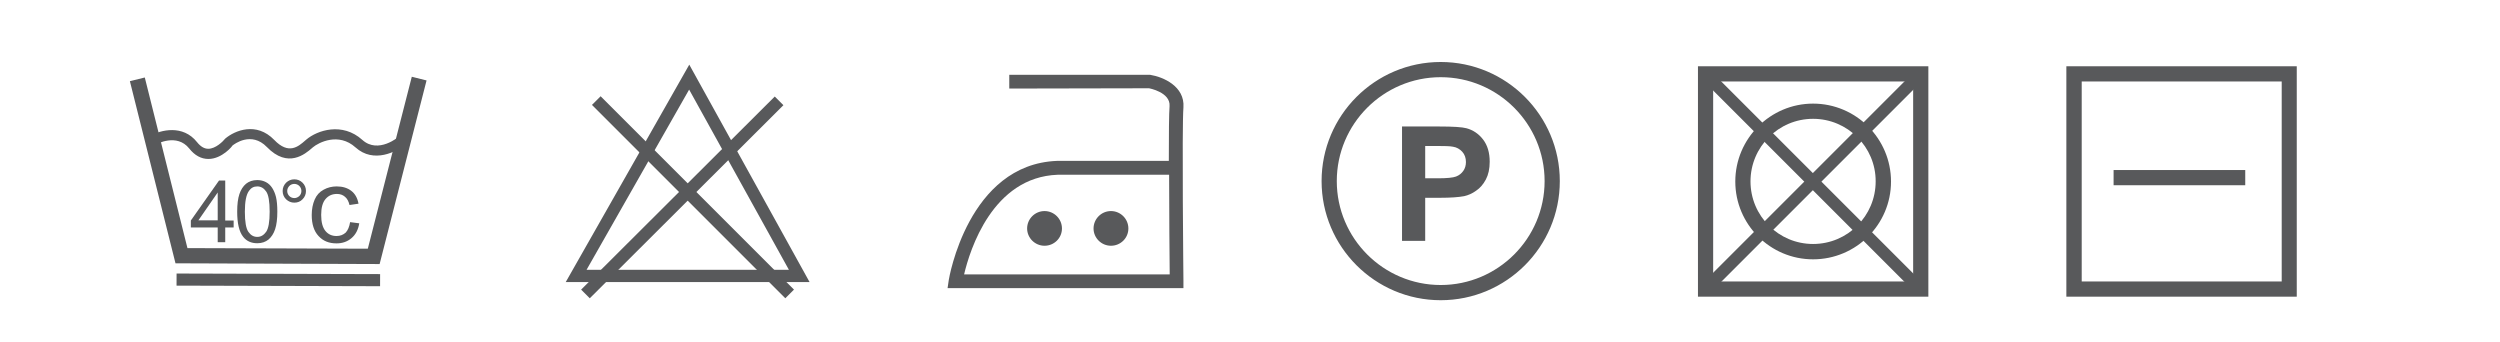 <?xml version="1.0" encoding="utf-8"?>
<!-- Generator: Adobe Illustrator 24.1.1, SVG Export Plug-In . SVG Version: 6.00 Build 0)  -->
<svg version="1.1" id="Layer_2" xmlns="http://www.w3.org/2000/svg" xmlns:xlink="http://www.w3.org/1999/xlink" x="0px" y="0px"
	 viewBox="0 0 169.38 23.17" style="enable-background:new 0 0 169.38 23.17;" xml:space="preserve">
<style type="text/css">
	.st0{fill:#58595B;}
</style>
<g>
	<g>
		<g>
			<polygon class="st0" points="25.72,17.89 11.89,17.84 8.8,5.5 9.81,5.25 12.7,16.81 24.92,16.85 27.9,5.2 28.9,5.45 			"/>
		</g>
	</g>
	<g>
		<g>
			<path class="st0" d="M14.12,10.77c-0.49,0-0.93-0.24-1.3-0.71c-0.84-1.05-2.21-0.3-2.27-0.27l-0.34-0.6
				c0.67-0.38,2.18-0.77,3.14,0.44c0.24,0.3,0.49,0.45,0.76,0.45h0c0.5,0,1-0.5,1.15-0.69c0.65-0.55,2.11-1.16,3.32,0.09
				c0.98,1.02,1.63,0.45,2.1,0.04l0.07-0.06c0.75-0.64,2.45-1.2,3.8,0.02c1.08,0.97,2.47-0.21,2.53-0.27l0.45,0.52
				c-0.65,0.57-2.22,1.36-3.44,0.26c-1.15-1.04-2.51-0.33-2.89-0.01l-0.07,0.06c-0.44,0.38-1.62,1.4-3.05-0.08
				c-1.05-1.08-2.21-0.2-2.34-0.09l0,0C15.77,9.87,15.05,10.77,14.12,10.77C14.13,10.77,14.12,10.77,14.12,10.77z"/>
		</g>
	</g>
	<g>
		<g>
			
				<rect x="18.44" y="12.07" transform="matrix(2.828721e-03 -1 1 2.828721e-03 -0.161 37.758)" class="st0" width="0.82" height="13.79"/>
		</g>
	</g>
	<g>
		<path class="st0" d="M14.75,16.41v-1h-1.82v-0.47l1.91-2.71h0.42v2.71h0.57v0.47h-0.57v1H14.75z M14.75,14.93v-1.89l-1.31,1.89
			H14.75z"/>
		<path class="st0" d="M16.07,14.34c0-0.5,0.05-0.89,0.15-1.19c0.1-0.3,0.25-0.53,0.45-0.7c0.2-0.16,0.45-0.25,0.76-0.25
			c0.22,0,0.42,0.05,0.59,0.14c0.17,0.09,0.31,0.22,0.42,0.39c0.11,0.17,0.2,0.38,0.26,0.62c0.06,0.25,0.09,0.58,0.09,0.99
			c0,0.49-0.05,0.89-0.15,1.19c-0.1,0.3-0.25,0.53-0.45,0.7c-0.2,0.16-0.45,0.25-0.76,0.25c-0.4,0-0.72-0.14-0.95-0.43
			C16.2,15.7,16.07,15.13,16.07,14.34z M16.59,14.34c0,0.69,0.08,1.14,0.24,1.37c0.16,0.23,0.36,0.34,0.6,0.34
			c0.24,0,0.43-0.11,0.6-0.34c0.16-0.23,0.24-0.68,0.24-1.37c0-0.69-0.08-1.15-0.24-1.37c-0.16-0.23-0.36-0.34-0.6-0.34
			c-0.24,0-0.42,0.1-0.56,0.3C16.68,13.19,16.59,13.66,16.59,14.34z"/>
		<path class="st0" d="M19.15,12.94c0-0.22,0.08-0.4,0.23-0.56c0.16-0.15,0.34-0.23,0.56-0.23c0.22,0,0.41,0.08,0.56,0.23
			c0.15,0.15,0.23,0.34,0.23,0.56c0,0.22-0.08,0.41-0.23,0.56c-0.15,0.16-0.34,0.23-0.56,0.23c-0.22,0-0.4-0.08-0.56-0.23
			C19.23,13.35,19.15,13.16,19.15,12.94z M19.46,12.94c0,0.13,0.05,0.25,0.14,0.34c0.09,0.09,0.21,0.14,0.34,0.14
			c0.13,0,0.24-0.05,0.34-0.14c0.09-0.09,0.14-0.21,0.14-0.34c0-0.13-0.05-0.25-0.14-0.34c-0.09-0.09-0.21-0.14-0.34-0.14
			c-0.13,0-0.25,0.05-0.34,0.14C19.51,12.7,19.46,12.81,19.46,12.94z"/>
		<path class="st0" d="M23.72,15.05l0.62,0.08c-0.07,0.43-0.24,0.76-0.52,1c-0.28,0.24-0.62,0.36-1.02,0.36
			c-0.51,0-0.91-0.16-1.22-0.5c-0.31-0.33-0.46-0.81-0.46-1.42c0-0.4,0.07-0.75,0.2-1.05c0.13-0.3,0.33-0.52,0.61-0.67
			c0.27-0.15,0.57-0.22,0.88-0.22c0.4,0,0.73,0.1,0.99,0.3c0.26,0.2,0.42,0.49,0.49,0.87l-0.61,0.09c-0.06-0.25-0.16-0.44-0.31-0.56
			c-0.15-0.13-0.33-0.19-0.54-0.19c-0.32,0-0.57,0.11-0.77,0.34c-0.2,0.23-0.3,0.59-0.3,1.08c0,0.5,0.1,0.86,0.29,1.09
			c0.19,0.23,0.44,0.34,0.75,0.34c0.25,0,0.45-0.08,0.62-0.23C23.57,15.6,23.67,15.36,23.72,15.05z"/>
	</g>
</g>
<g>
	<g>
		<g>
			<path class="st0" d="M54.85,19.11l-16.52,0L46.7,4.38L54.85,19.11z M39.74,18.28l13.71,0L46.69,6.07L39.74,18.28z"/>
		</g>
	</g>
	<g>
		<g>
		</g>
		<g>
			<g>
				<g>
					
						<rect x="46.54" y="4.1" transform="matrix(0.707 -0.707 0.707 0.707 4.304 37.113)" class="st0" width="0.83" height="18.53"/>
				</g>
			</g>
			<g>
				<g>
					
						<rect x="36.96" y="12.95" transform="matrix(0.708 -0.706 0.706 0.708 4.062 36.547)" class="st0" width="18.53" height="0.83"/>
				</g>
			</g>
		</g>
	</g>
</g>
<g>
	<g>
		<g>
			<path class="st0" d="M80.18,19.52H64.2l0.08-0.54c0.01-0.08,1.3-7.85,7.34-8.08h7.57c0-1.76,0.01-3.24,0.05-3.71
				c0.07-0.94-1.38-1.21-1.4-1.21L68.38,6V5.07h9.55c0.88,0.14,2.35,0.78,2.25,2.2c-0.11,1.34,0,11.68,0,11.78L80.18,19.52z
				 M65.32,18.59h13.93c-0.01-1.14-0.04-4.11-0.04-6.75h-7.55C67.25,12,65.71,16.93,65.32,18.59z"/>
		</g>
	</g>
	<g>
		<g>
			<path class="st0" d="M71.95,15.48c0,0.65-0.53,1.17-1.18,1.17c-0.65,0-1.18-0.53-1.18-1.17c0-0.65,0.53-1.18,1.18-1.18
				C71.42,14.3,71.95,14.83,71.95,15.48z"/>
		</g>
	</g>
	<g>
		<g>
			<path class="st0" d="M76.45,15.48c0,0.65-0.53,1.17-1.18,1.17c-0.65,0-1.18-0.53-1.18-1.17c0-0.65,0.53-1.18,1.18-1.18
				C75.92,14.3,76.45,14.83,76.45,15.48z"/>
		</g>
	</g>
</g>
<g>
	<g>
		<g>
			<path class="st0" d="M97.61,20.34c-4.45,0-8.07-3.62-8.07-8.07c0-4.45,3.62-8.07,8.07-8.07c4.45,0,8.07,3.62,8.07,8.07
				C105.68,16.72,102.06,20.34,97.61,20.34z M97.61,5.23c-3.88,0-7.04,3.16-7.04,7.04c0,3.88,3.16,7.04,7.04,7.04
				c3.88,0,7.04-3.16,7.04-7.04C104.65,8.39,101.49,5.23,97.61,5.23z"/>
		</g>
	</g>
	<g>
		<path class="st0" d="M94.99,16.32V8.57h2.51c0.95,0,1.57,0.04,1.86,0.12c0.44,0.12,0.82,0.37,1.12,0.76
			c0.3,0.39,0.45,0.89,0.45,1.51c0,0.48-0.09,0.88-0.26,1.2c-0.17,0.32-0.39,0.58-0.66,0.76c-0.26,0.19-0.54,0.31-0.81,0.37
			c-0.37,0.07-0.92,0.11-1.62,0.11h-1.02v2.92H94.99z M96.56,9.88v2.2h0.85c0.62,0,1.03-0.04,1.24-0.12
			c0.21-0.08,0.37-0.21,0.49-0.38c0.12-0.17,0.18-0.37,0.18-0.6c0-0.28-0.08-0.51-0.25-0.7c-0.17-0.18-0.37-0.3-0.63-0.34
			c-0.19-0.04-0.56-0.05-1.13-0.05H96.56z"/>
	</g>
</g>
<g>
	<g>
		<g>
			<path class="st0" d="M130.65,20.1h-15.61V4.49h15.61V20.1z M116.07,19.07h13.55V5.52h-13.55V19.07z"/>
		</g>
	</g>
	<g>
		<g>
			<path class="st0" d="M122.84,17.57c-2.91,0-5.27-2.37-5.27-5.27c0-2.91,2.37-5.28,5.27-5.28c2.91,0,5.28,2.37,5.28,5.28
				C128.12,15.21,125.75,17.57,122.84,17.57z M122.84,8.05c-2.34,0-4.24,1.9-4.24,4.24c0,2.34,1.9,4.24,4.24,4.24
				c2.34,0,4.24-1.9,4.24-4.24C127.09,9.96,125.18,8.05,122.84,8.05z"/>
		</g>
	</g>
	<g>
		<g>
			
				<rect x="122.43" y="1.98" transform="matrix(0.707 -0.707 0.707 0.707 27.288 90.467)" class="st0" width="0.82" height="20.62"/>
		</g>
	</g>
	<g>
		<g>
			
				<rect x="112.53" y="11.88" transform="matrix(0.707 -0.707 0.707 0.707 27.287 90.465)" class="st0" width="20.62" height="0.82"/>
		</g>
	</g>
</g>
<g>
	<g>
		<g>
			<path class="st0" d="M155.62,20.1H140V4.49h15.61V20.1z M141.04,19.07h13.55V5.52h-13.55V19.07z"/>
		</g>
	</g>
	<g>
		<g>
			<rect x="143.2" y="11.52" class="st0" width="8.92" height="1.03"/>
		</g>
	</g>
</g>
</svg>
